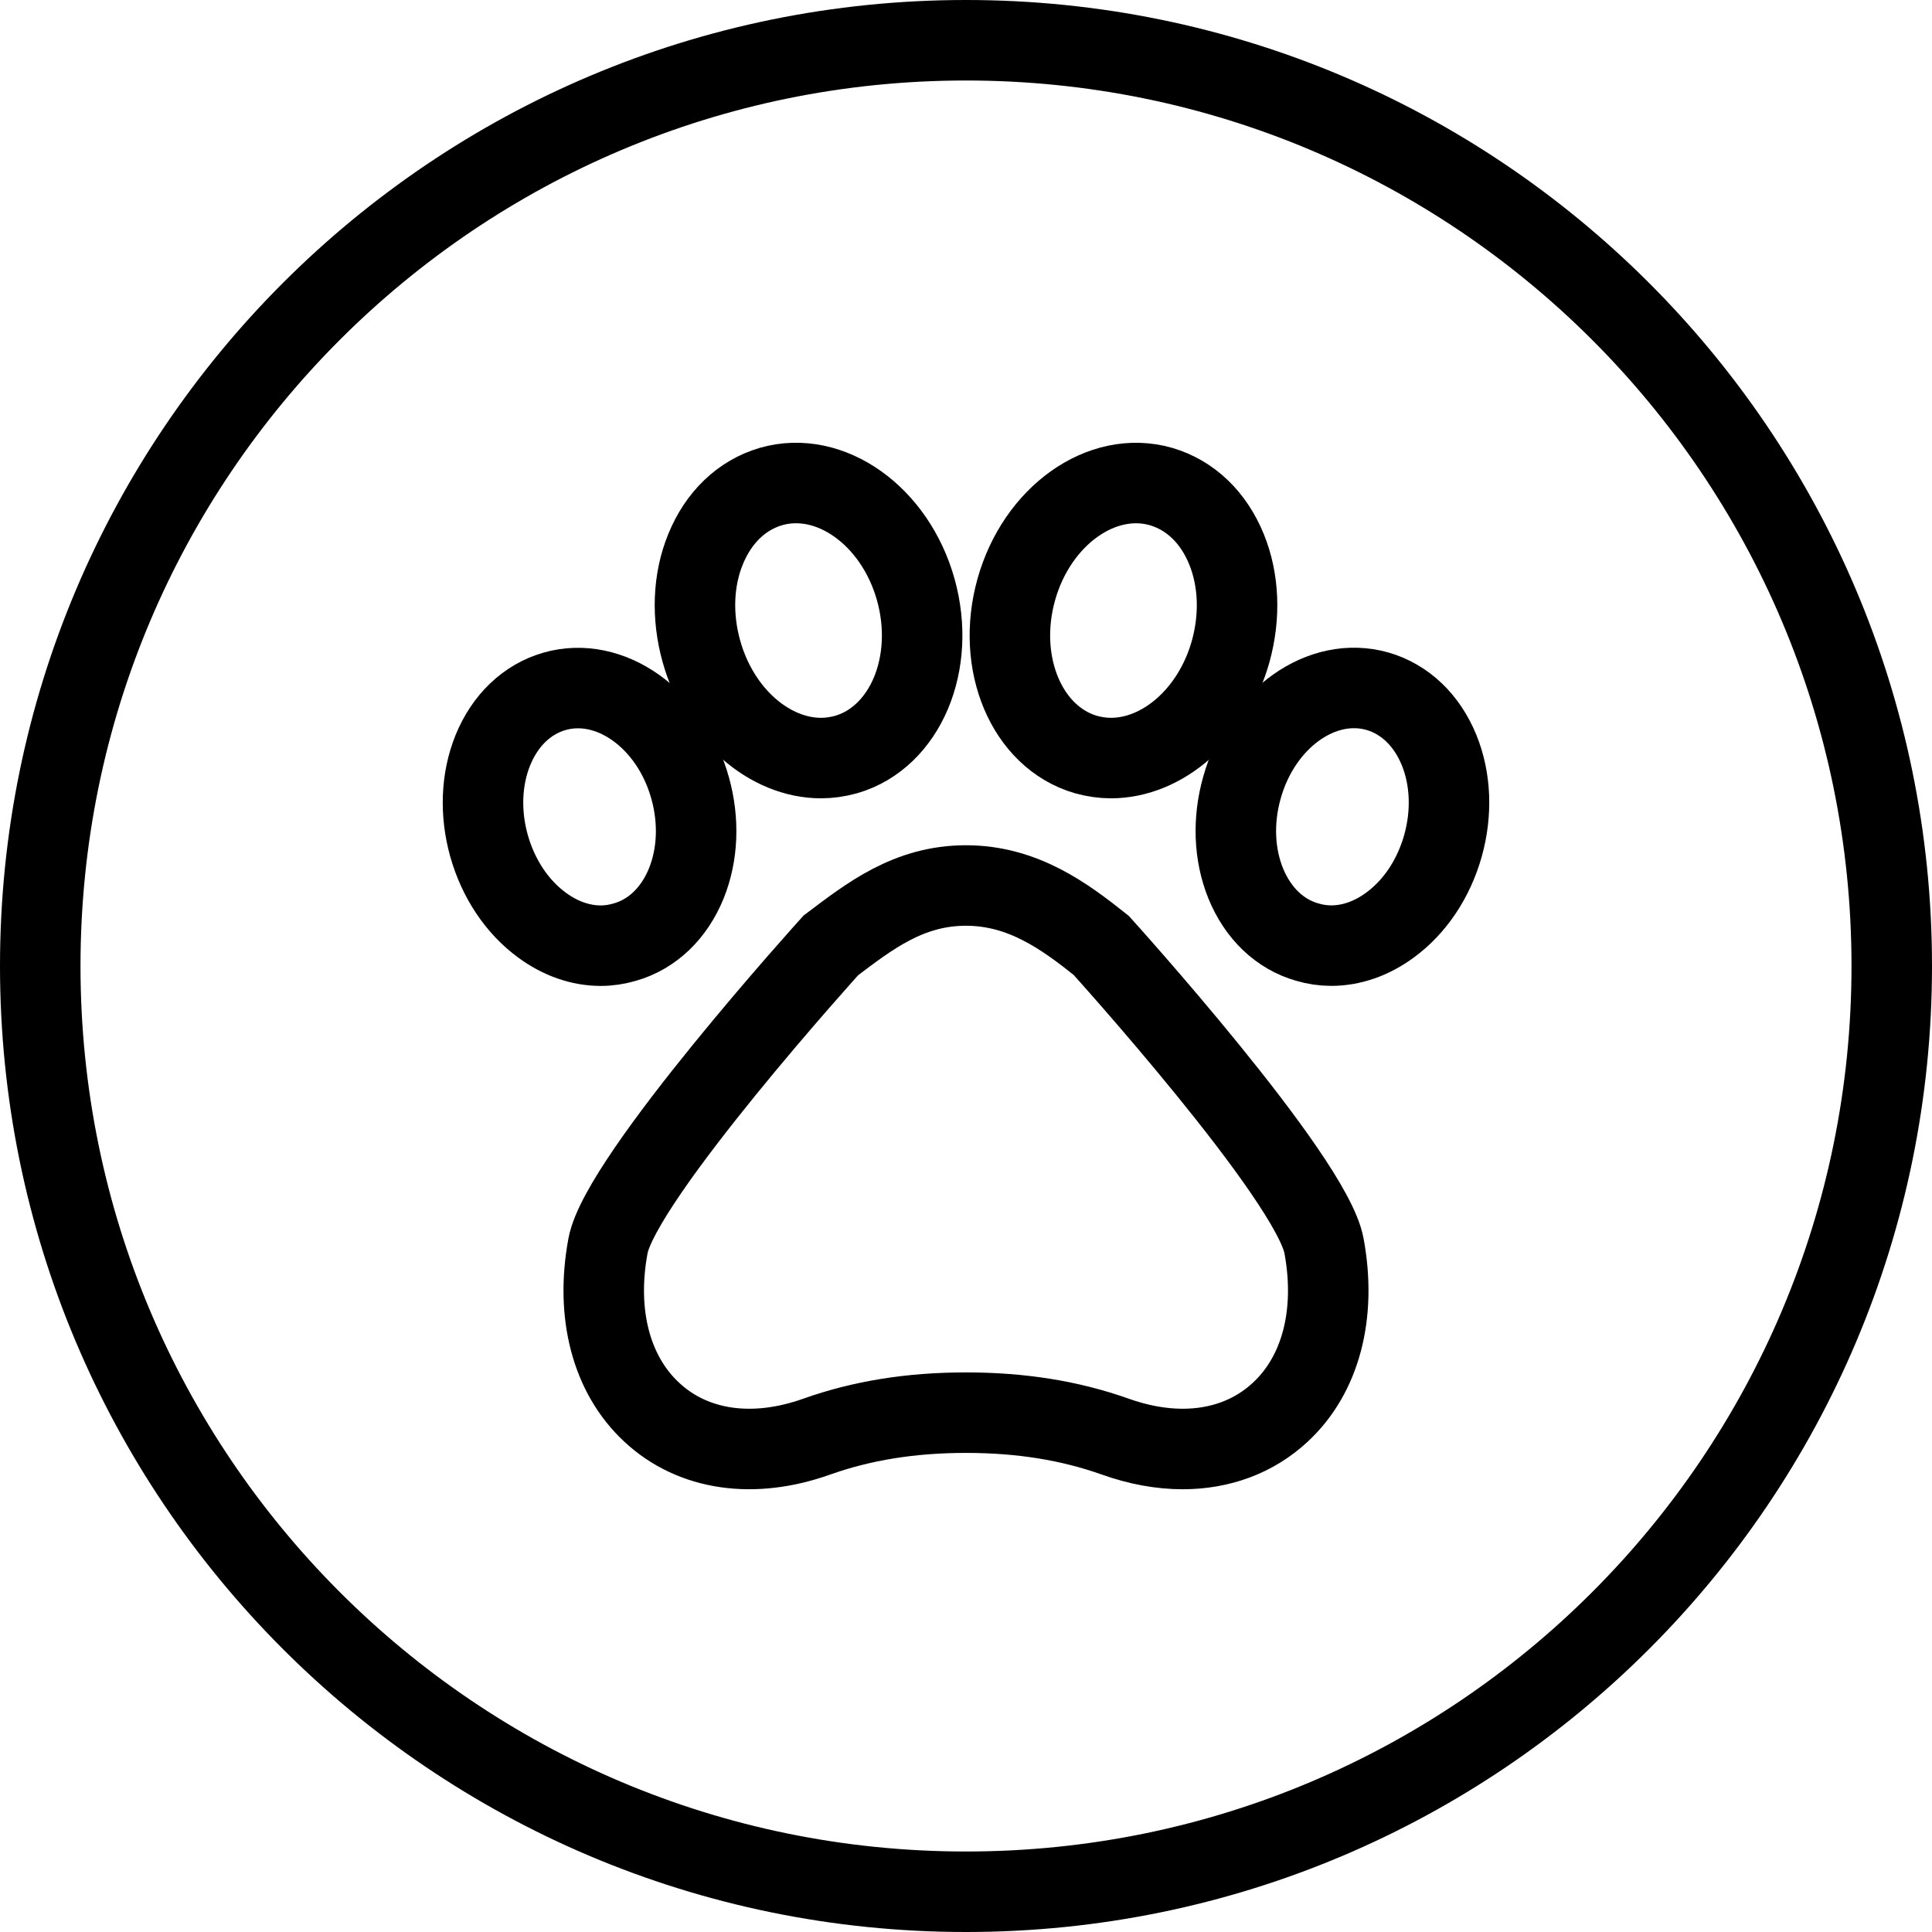 <?xml version="1.0" encoding="UTF-8"?>
<svg xmlns="http://www.w3.org/2000/svg" width="48" height="48" viewBox="0 0 48 48" fill="none">
  <g clip-path="url(#clip0_9387_4471)">
    <path d="M47 24C47 36.703 36.703 47 24 47C17.634 47 11.874 44.415 7.708 40.235C3.562 36.074 1 30.337 1 24C1 11.297 11.297 1 24 1C30.337 1 36.074 3.562 40.235 7.708C44.415 11.874 47 17.634 47 24Z" stroke="black" stroke-width="2"></path>
    <path d="M25.249 14.648C25.762 12.815 27.375 11.666 28.845 12.088C29.573 12.301 30.15 12.853 30.473 13.648C30.784 14.413 30.817 15.315 30.575 16.186C30.132 17.765 28.879 18.834 27.601 18.834C27.395 18.834 27.185 18.803 26.979 18.746C25.512 18.319 24.735 16.486 25.249 14.648Z" stroke="black" stroke-width="2"></path>
    <path d="M35.85 21.014C35.621 21.828 35.156 22.528 34.537 22.981C34.08 23.319 33.573 23.494 33.075 23.494C32.873 23.494 32.673 23.464 32.478 23.406C31.796 23.212 31.252 22.691 30.948 21.945C30.659 21.229 30.625 20.388 30.855 19.571C31.335 17.851 32.846 16.778 34.225 17.174C34.907 17.372 35.451 17.893 35.755 18.638C36.045 19.355 36.079 20.195 35.85 21.014Z" stroke="black" stroke-width="2"></path>
    <path d="M17.427 16.185C17.183 15.314 17.216 14.412 17.528 13.648C17.851 12.852 18.429 12.3 19.156 12.087C20.626 11.666 22.239 12.815 22.752 14.648C23.266 16.485 22.489 18.32 21.022 18.746C20.816 18.803 20.606 18.834 20.4 18.834C19.122 18.834 17.87 17.765 17.427 16.185Z" stroke="black" stroke-width="2"></path>
    <path d="M15.522 23.407C15.327 23.464 15.129 23.495 14.925 23.495C14.426 23.495 13.92 23.32 13.463 22.982C12.845 22.529 12.379 21.828 12.15 21.015C11.921 20.197 11.955 19.357 12.244 18.641C12.548 17.895 13.092 17.374 13.774 17.177C15.153 16.78 16.666 17.854 17.145 19.574C17.374 20.391 17.34 21.232 17.051 21.948C16.748 22.692 16.204 23.213 15.522 23.407Z" stroke="black" stroke-width="2"></path>
    <path d="M31.806 35.088C32.813 34.157 33.208 32.65 32.895 30.954C32.582 29.257 27.357 23.486 27.357 23.486C26.465 22.776 25.424 22 23.999 22C22.575 22 21.605 22.761 20.643 23.487C20.643 23.487 15.419 29.258 15.105 30.954C14.791 32.649 15.188 34.157 16.194 35.088C17.215 36.039 18.712 36.256 20.293 35.692C21.415 35.294 22.628 35.097 24 35.097C25.372 35.097 26.585 35.294 27.707 35.692C28.281 35.897 28.849 36 29.382 36C30.314 36 31.157 35.692 31.806 35.088Z" stroke="black" stroke-width="2"></path>
  </g>
  <defs>
    <clipPath id="clip0_9387_4471">
      <rect width="48" height="48" fill="white"></rect>
    </clipPath>
  </defs>
</svg>

